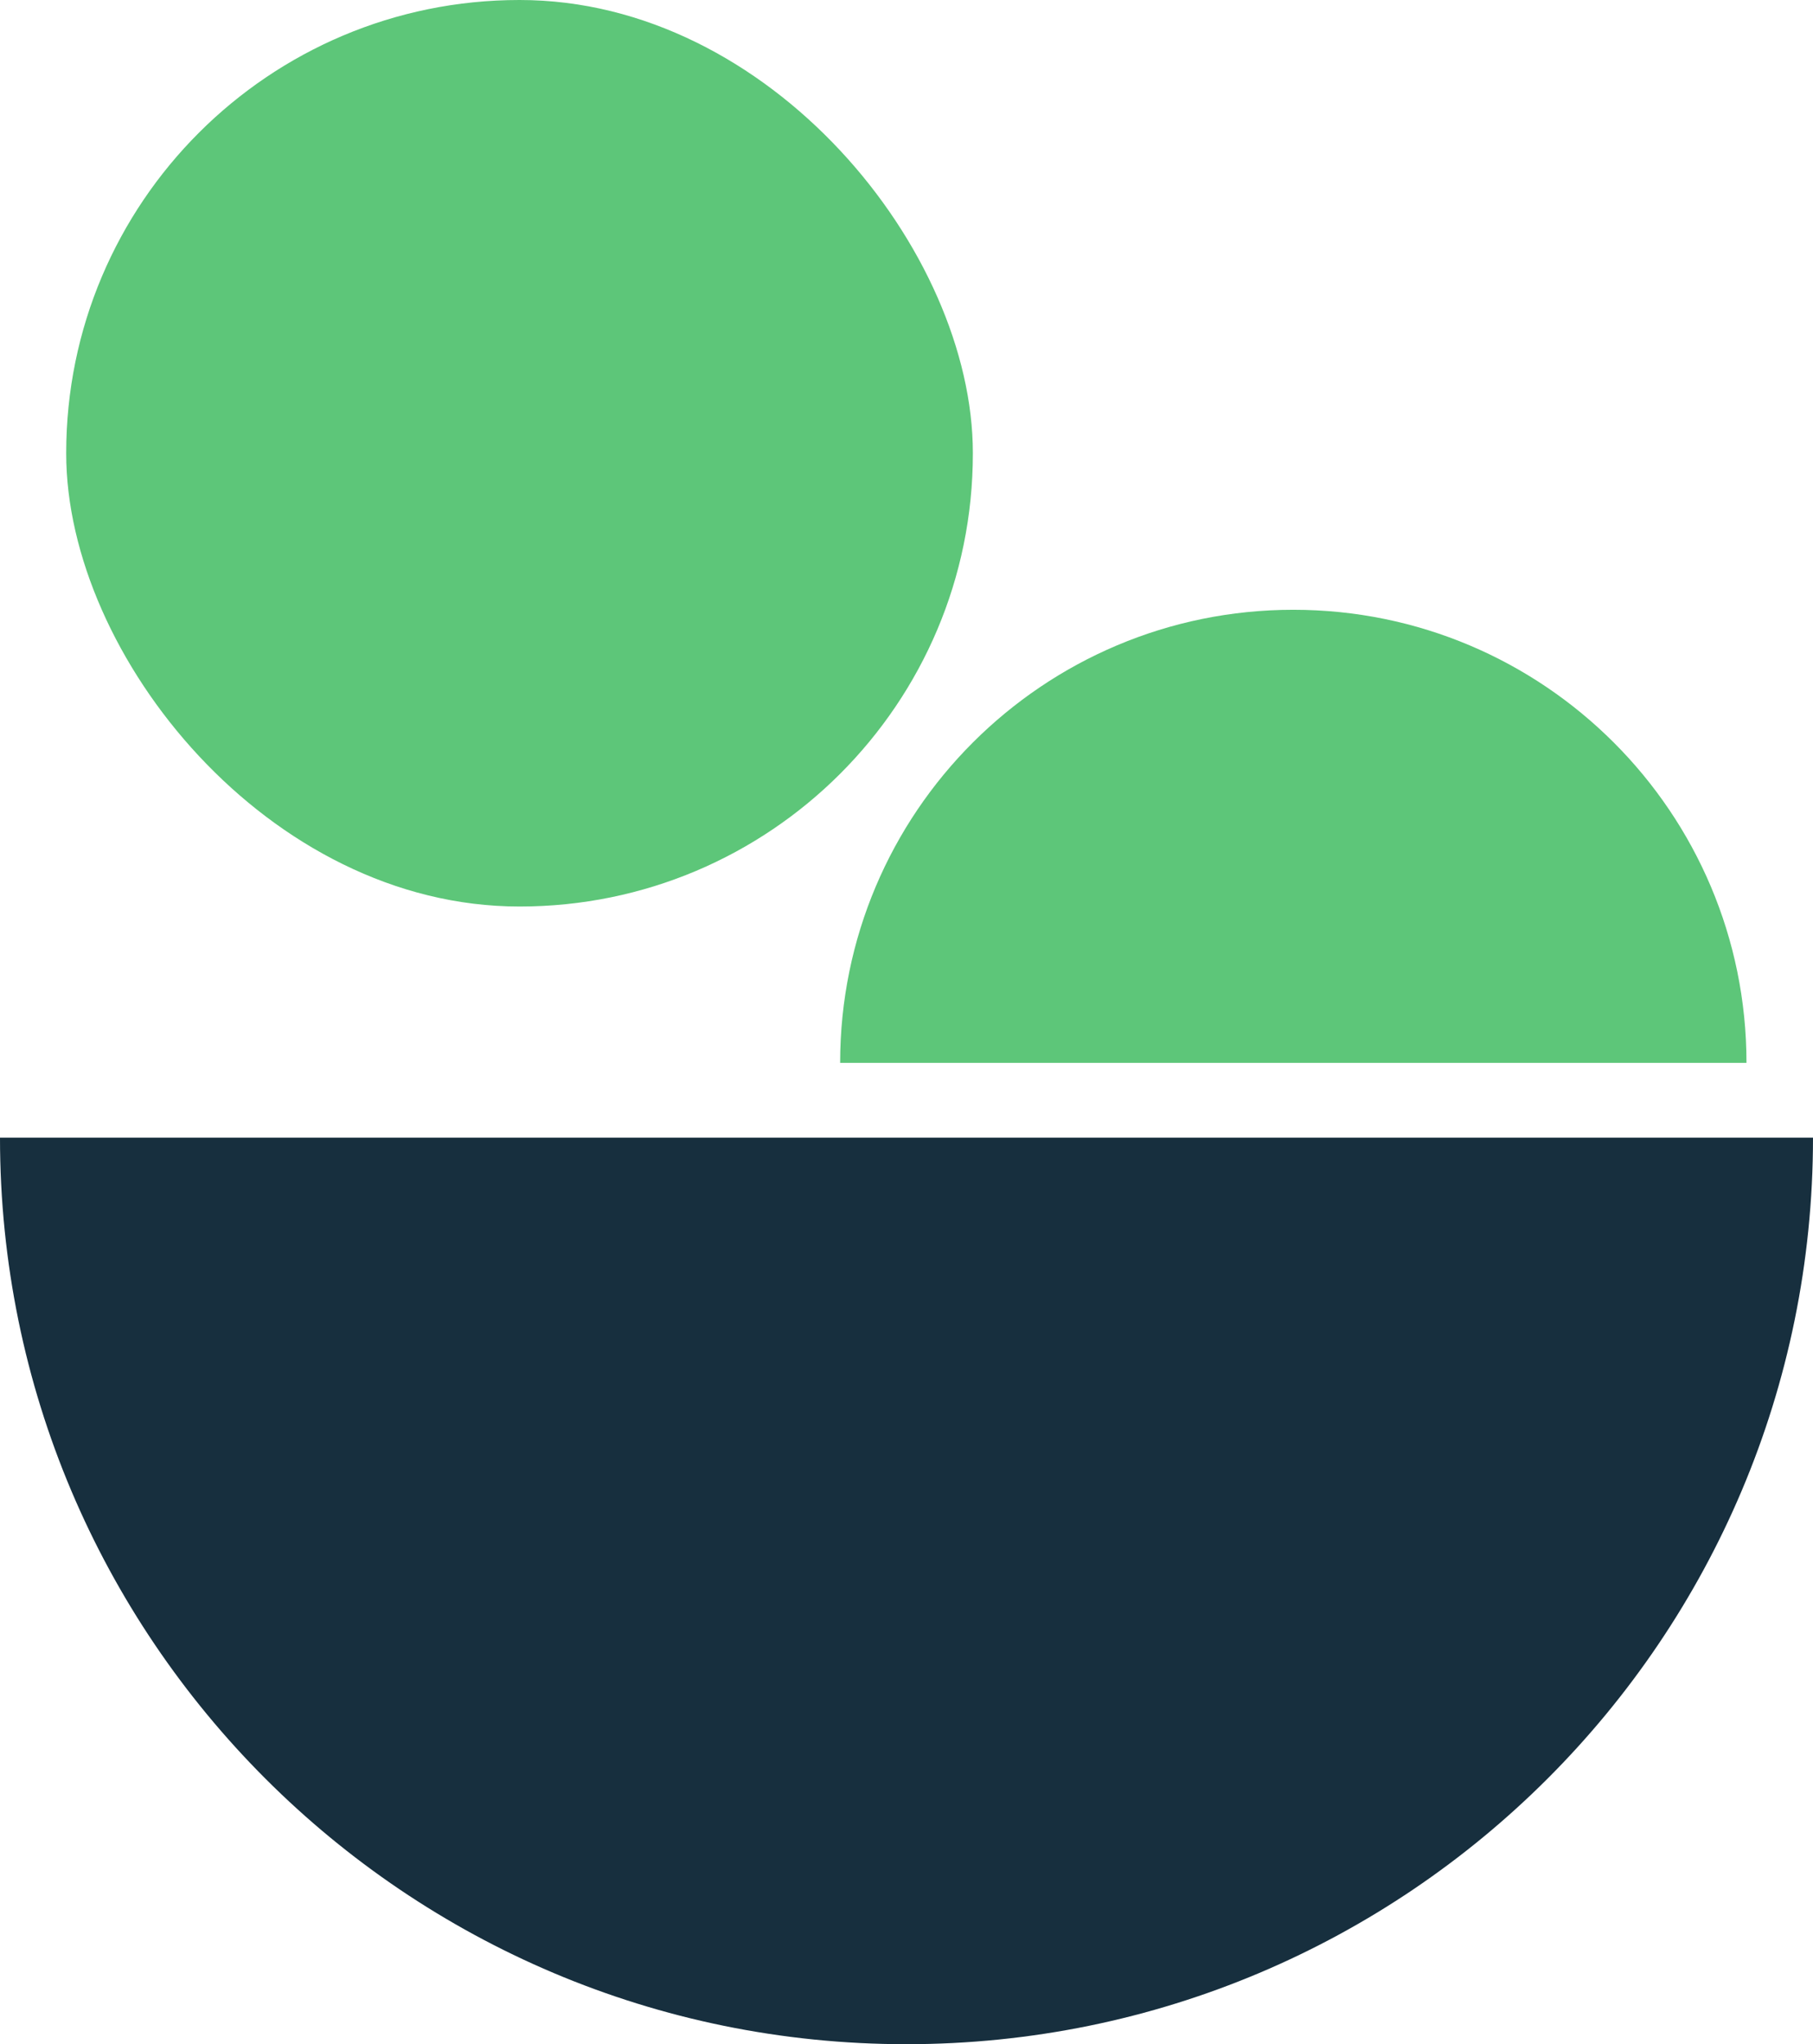<?xml version="1.0" encoding="UTF-8"?>
<svg id="Layer_2" data-name="Layer 2" xmlns="http://www.w3.org/2000/svg" viewBox="0 0 56.69 63.93">
  <defs>
    <style>
      .cls-1 {
        fill: #172f3e;
      }

      .cls-2 {
        fill: #5dc679;
      }
    </style>
  </defs>
  <g id="Layer_1-2" data-name="Layer 1">
    <g>
      <path class="cls-1" d="M56.69,35.58h0c0,15.66-12.69,28.35-28.35,28.35h0C12.69,63.93,0,51.24,0,35.58h0s56.69,0,56.69,0Z"/>
      <g>
        <rect class="cls-2" x="2.07" y="0" width="28.35" height="28.35" rx="14.17" ry="14.17"/>
        <path class="cls-2" d="M26.27,33.24h0c0-7.83,6.35-14.17,14.17-14.17h0c7.83,0,14.17,6.35,14.17,14.17h0s-28.35,0-28.35,0Z"/>
      </g>
    </g>
  </g>
</svg>